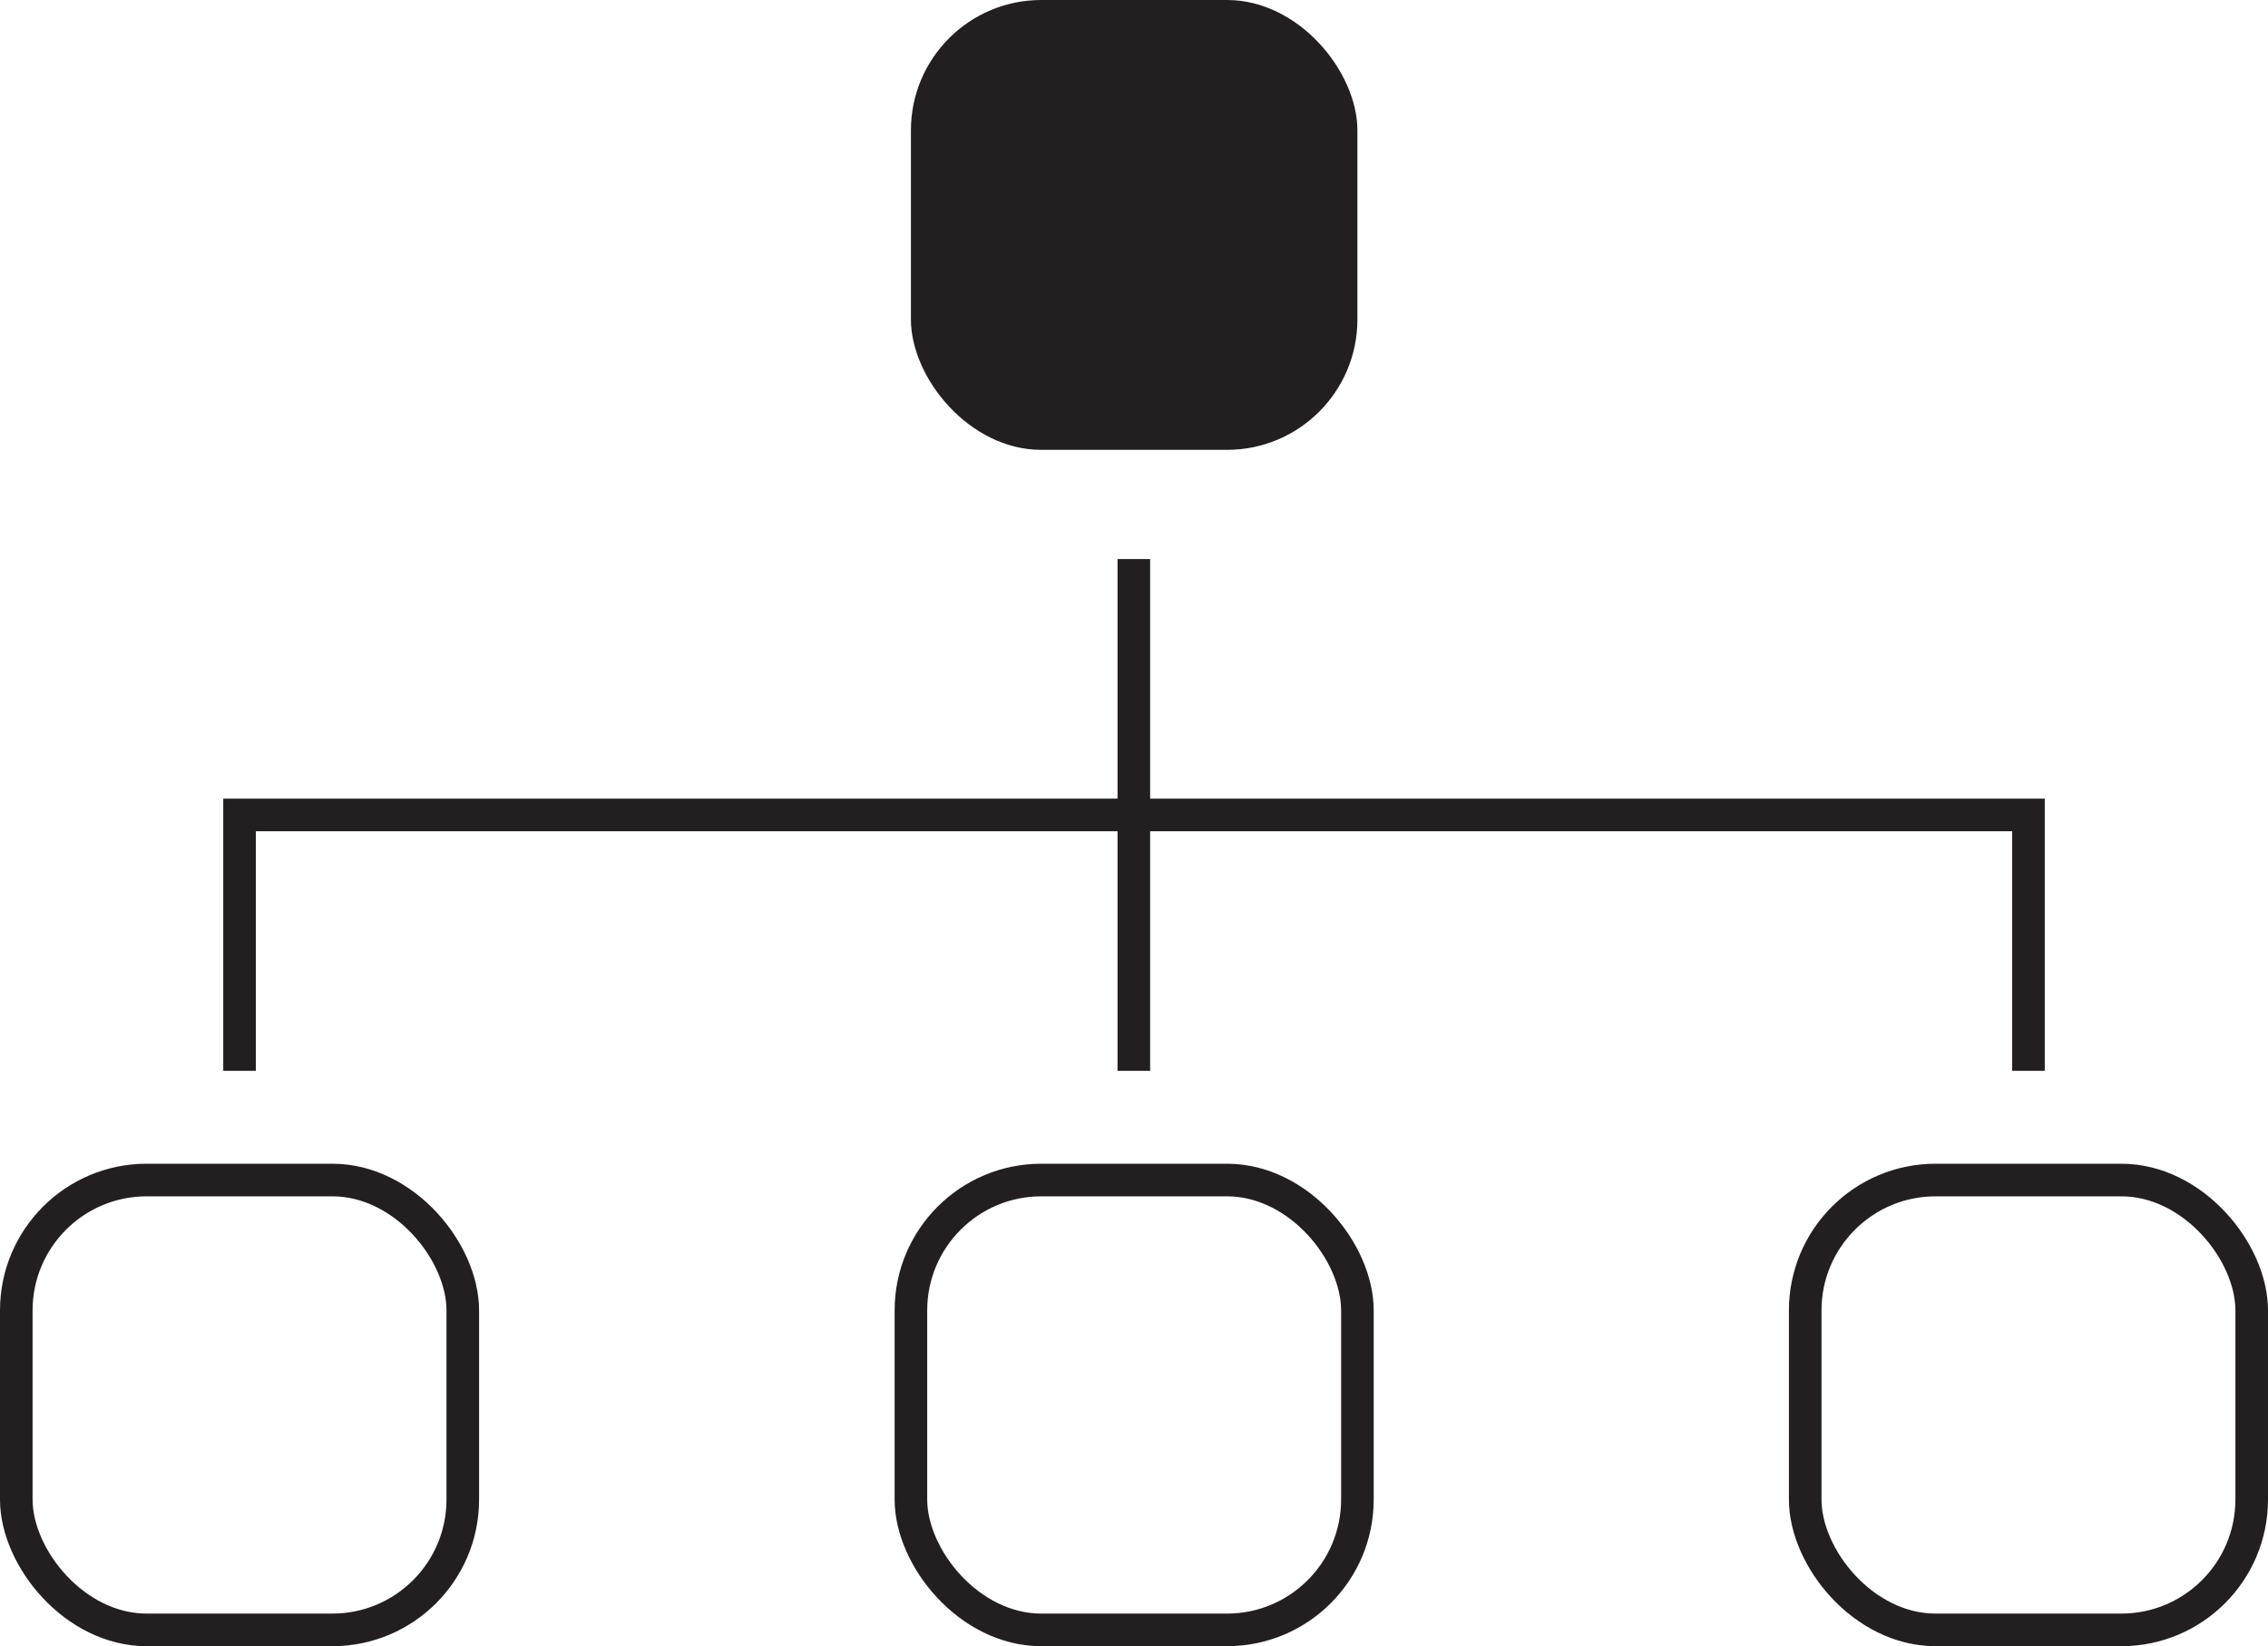 <?xml version="1.0" encoding="UTF-8"?> <svg xmlns="http://www.w3.org/2000/svg" id="Assets_Layer" data-name="Assets Layer" viewBox="0 0 69.59 50.5"><defs><style> .cls-1 { fill: none; stroke: #231f20; stroke-miterlimit: 10; } .cls-2 { fill: #231f20; stroke-width: 0px; } </style></defs><rect class="cls-2" x="27.95" width="13.7" height="13.8" rx="4" ry="4"></rect><rect class="cls-1" x="27.95" y="36.2" width="13.7" height="13.8" rx="4" ry="4"></rect><rect class="cls-1" x=".5" y="36.2" width="13.7" height="13.8" rx="4" ry="4"></rect><rect class="cls-1" x="55.39" y="36.2" width="13.7" height="13.8" rx="4" ry="4"></rect><line class="cls-1" x1="34.79" y1="17.15" x2="34.79" y2="32.85"></line><polyline class="cls-1" points="62.24 32.85 62.24 25 7.35 25 7.35 32.85"></polyline></svg> 